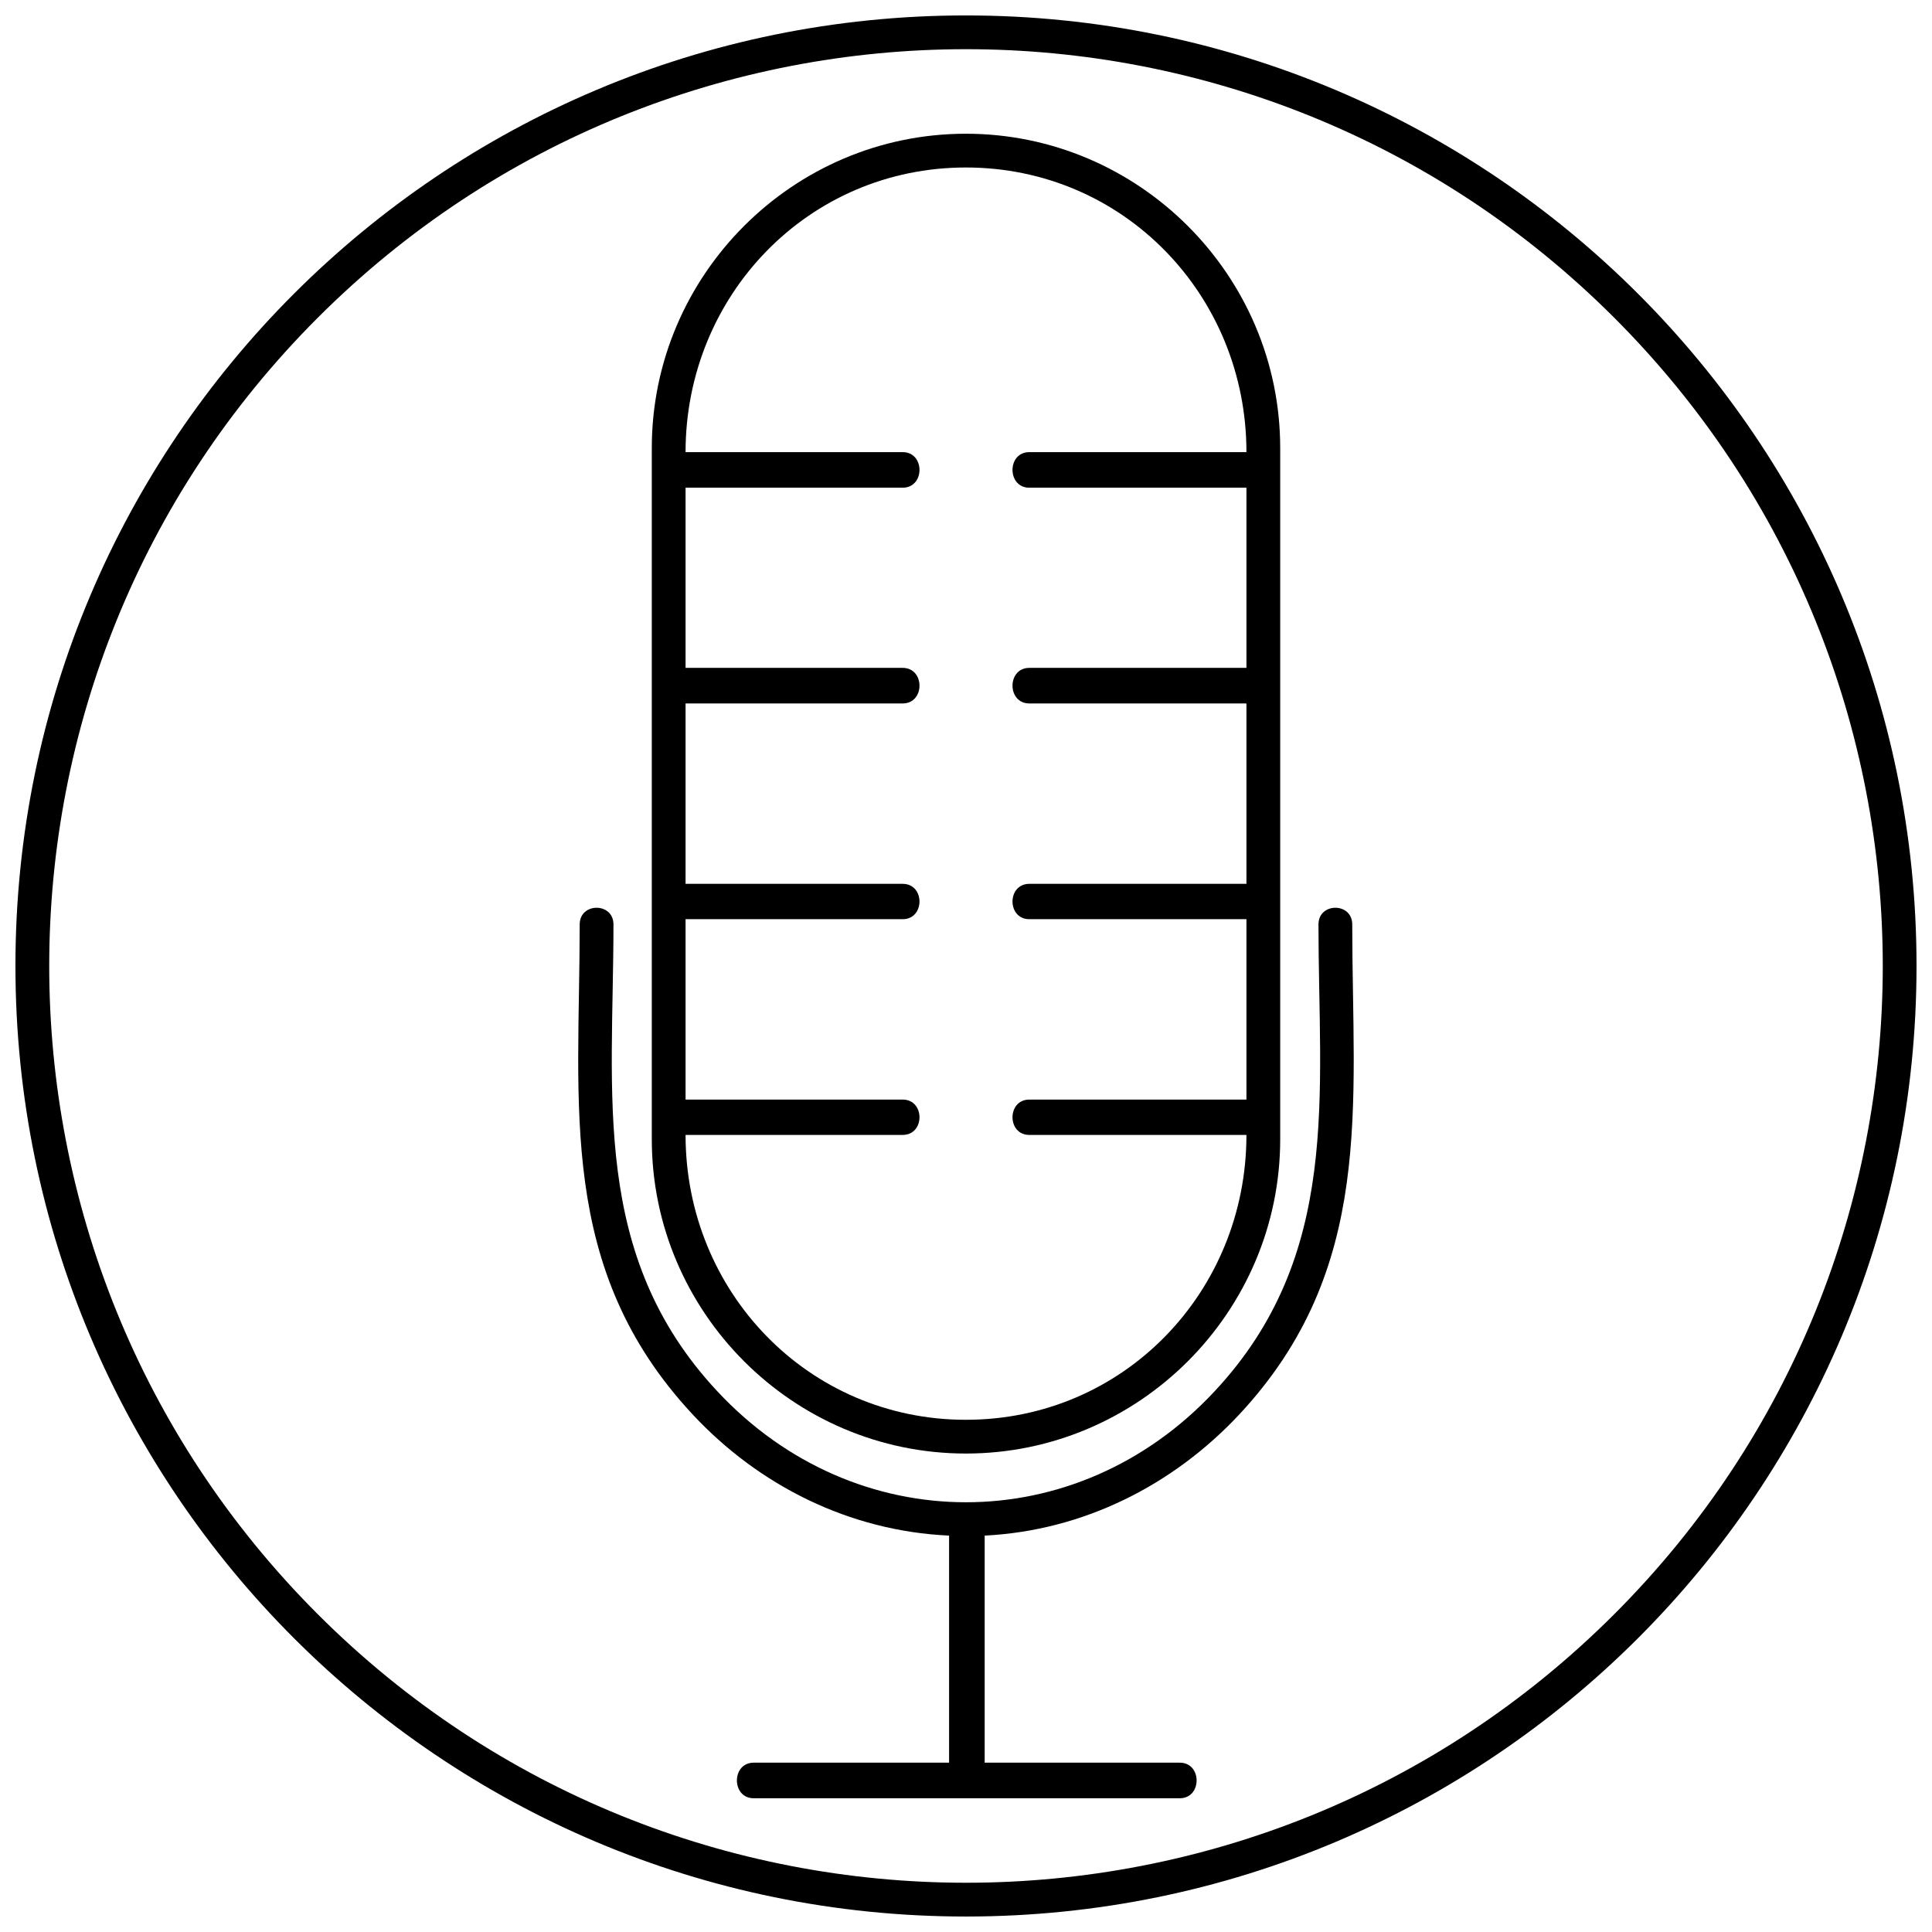 <?xml version="1.0" encoding="UTF-8"?>
<!-- Uploaded to: ICON Repo, www.iconrepo.com, Generator: ICON Repo Mixer Tools -->
<svg width="800px" height="800px" version="1.1" viewBox="144 144 512 512" xmlns="http://www.w3.org/2000/svg">
 <defs>
  <clipPath id="a">
   <path d="m148.09 148.09h503.81v503.81h-503.81z"/>
  </clipPath>
 </defs>
 <path d="m399.97 179.44c45.824 0 83.297 37.477 83.297 83.297v183.17c0 45.824-37.477 83.297-83.297 83.297-45.824 0-83.238-37.477-83.238-83.297v-183.17c0-45.824 37.414-83.297 83.238-83.297zm-74.289 255.96h57.535c5.945 0 5.945 9.367 0 9.367h-57.535c0 41.559 32.492 75.492 74.289 75.492 41.859 0 74.348-33.93 74.348-75.492h-57.535c-5.945 0-5.945-9.367 0-9.367h57.535v-47.805h-57.535c-5.945 0-5.945-9.367 0-9.367h57.535v-47.805h-57.535c-5.945 0-5.945-9.43 0-9.43h57.535v-47.746h-57.535c-5.945 0-5.945-9.43 0-9.43h57.535c0-41.5-32.492-75.43-74.348-75.43-41.801 0-74.289 33.93-74.289 75.43h57.535c5.945 0 5.945 9.43 0 9.43h-57.535v47.746h57.535c5.945 0 5.945 9.43 0 9.43h-57.535v47.805h57.535c5.945 0 5.945 9.367 0 9.367h-57.535z"/>
 <path d="m493.41 388.98c0-5.887 8.949-5.887 8.949 0 0 48.105 6.125 91.227-29.969 129.9-17.477 18.676-41.199 30.75-67.441 32.07v60.176h51.707c5.945 0 5.945 9.43 0 9.43h-112.91c-5.945 0-5.945-9.43 0-9.43h51.77v-60.176c-26.426-1.199-50.387-13.273-67.922-32.07-36.094-38.676-29.969-81.797-29.969-129.9 0-5.887 8.949-5.887 8.949 0 0 45.102-6.188 87.684 27.566 123.77 36.516 39.156 95.188 39.156 131.7 0 33.75-36.094 27.566-78.672 27.566-123.77z"/>
 <g clip-path="url(#a)">
  <path d="m399.97 148.09c139.15 0 251.93 112.79 251.93 251.88 0 139.15-112.79 251.93-251.93 251.93-139.09 0-251.88-112.79-251.88-251.93 0-139.09 112.79-251.88 251.88-251.88zm171.82 80.113c-94.887-94.887-248.69-94.887-343.58 0-94.887 94.887-94.887 248.69 0 343.58 94.887 94.887 248.69 94.887 343.58 0 94.887-94.887 94.887-248.69 0-343.58z"/>
 </g>
</svg>